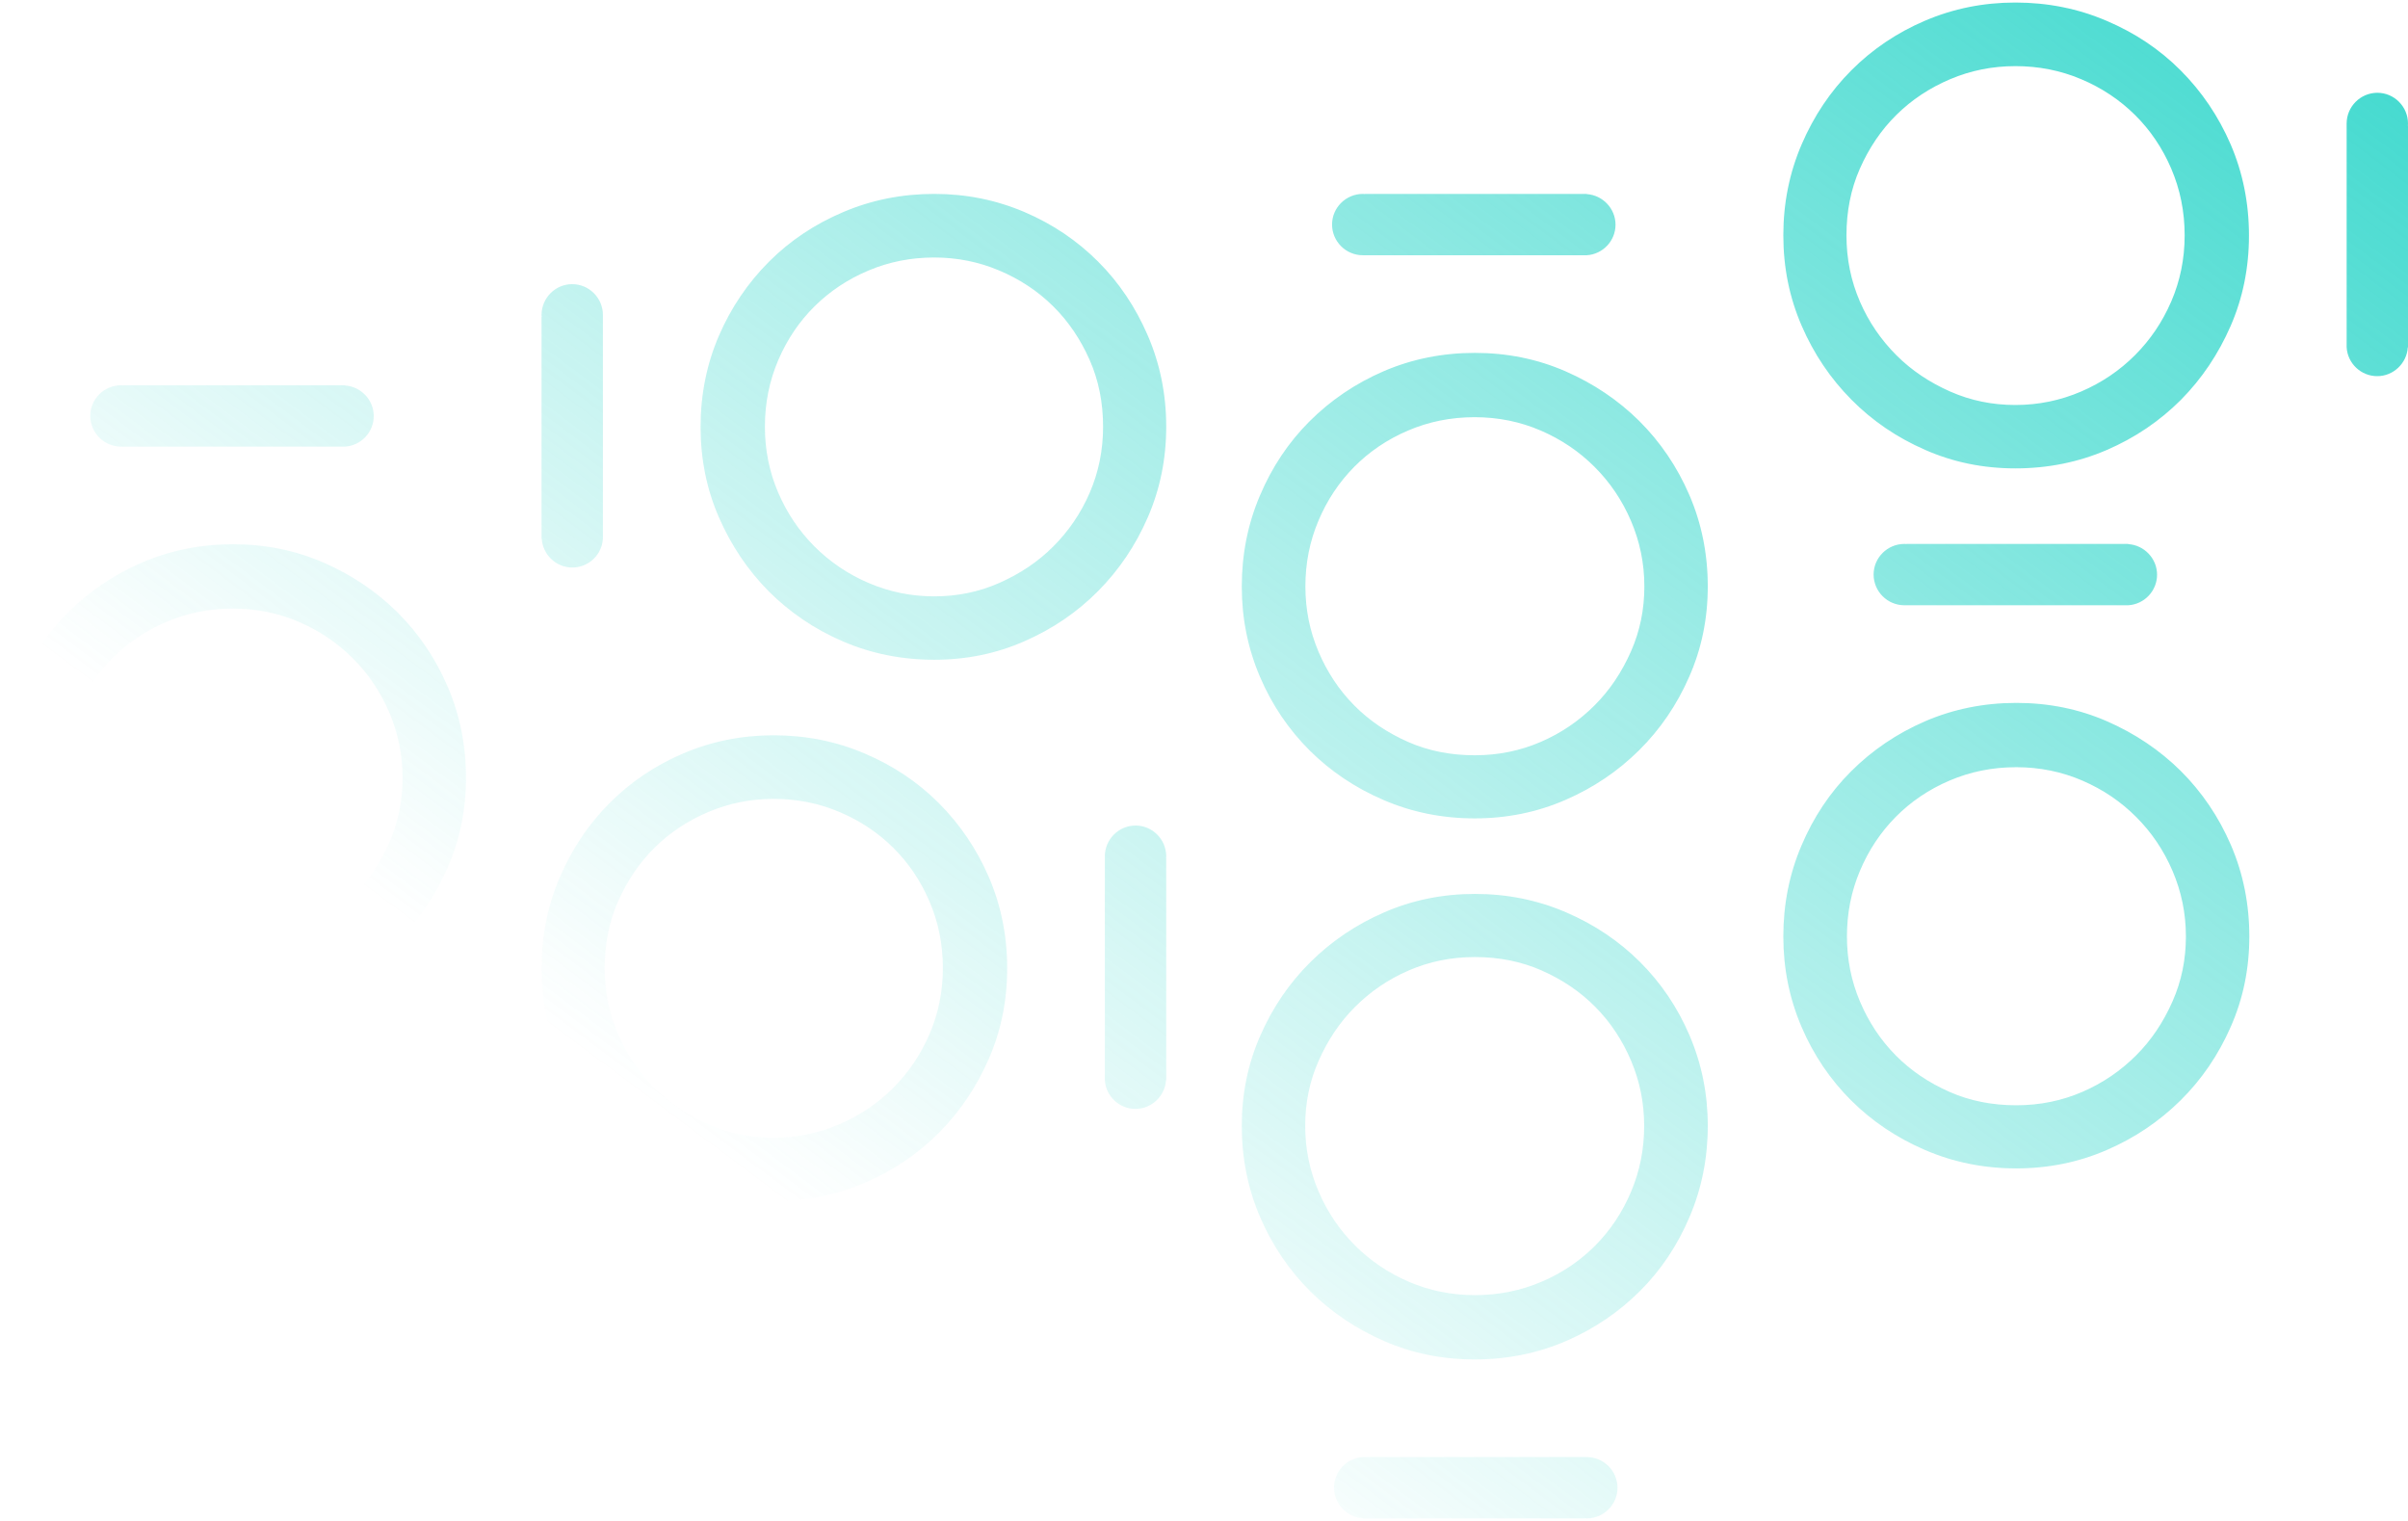 <svg width="475" height="300" viewBox="0 0 475 300" fill="none" xmlns="http://www.w3.org/2000/svg">
<path opacity="0.85" fill-rule="evenodd" clip-rule="evenodd" d="M475 24.377C475 24.533 475 24.65 474.961 24.767H475V68.509H474.961C474.766 71.664 472.12 74.195 468.928 74.195C465.737 74.195 463.09 71.703 462.896 68.509V24.767V24.377C462.896 21.027 465.62 18.301 468.967 18.301C472.276 18.301 475 21.027 475 24.377ZM397.549 92.385C403.931 92.385 409.964 91.178 415.569 88.763C421.173 86.348 426.038 83.037 430.203 78.87C434.328 74.702 437.598 69.833 440.011 64.302C442.424 58.771 443.63 52.811 443.63 46.462C443.63 40.074 442.424 34.076 440.011 28.467C437.598 22.897 434.289 18.028 430.125 13.86C425.96 9.693 421.095 6.46 415.491 4.084C409.925 1.708 403.931 0.5 397.549 0.5C391.204 0.5 385.289 1.708 379.723 4.084C374.157 6.46 369.331 9.732 365.206 13.86C361.08 17.989 357.811 22.858 355.398 28.467C352.985 34.076 351.778 40.035 351.778 46.423C351.778 52.772 352.985 58.693 355.398 64.263C357.811 69.833 361.08 74.663 365.206 78.831C369.331 82.998 374.196 86.309 379.723 88.724C385.289 91.178 391.204 92.385 397.549 92.385ZM397.549 79.882C393.034 79.882 388.753 79.025 384.705 77.234C380.657 75.442 377.115 73.105 374.08 70.067C371.044 67.028 368.631 63.523 366.879 59.472C365.128 55.421 364.233 51.097 364.233 46.423C364.233 41.71 365.089 37.309 366.879 33.258C368.67 29.207 371.044 25.663 374.08 22.663C377.115 19.664 380.657 17.327 384.705 15.613C388.753 13.899 393.034 13.043 397.549 13.043C402.141 13.043 406.461 13.899 410.509 15.613C414.596 17.327 418.137 19.703 421.134 22.663C424.131 25.624 426.544 29.168 428.296 33.258C430.047 37.348 430.942 41.71 430.942 46.423C430.942 51.059 430.047 55.421 428.296 59.472C426.544 63.523 424.17 67.028 421.134 70.067C418.137 73.066 414.596 75.481 410.509 77.234C406.422 78.986 402.102 79.882 397.549 79.882ZM106.825 62.125C106.825 62.281 106.825 62.397 106.864 62.514H106.825V106.256H106.864C107.059 109.411 109.705 111.943 112.897 111.943C116.088 111.943 118.735 109.45 118.929 106.256V62.514V62.125C118.929 58.775 116.205 56.048 112.858 56.048C109.55 56.048 106.825 58.775 106.825 62.125ZM184.277 130.133C177.894 130.133 171.861 128.925 166.257 126.51C160.652 124.095 155.787 120.784 151.622 116.617C147.497 112.449 144.228 107.58 141.815 102.049C139.401 96.518 138.195 90.558 138.195 84.21C138.195 77.822 139.401 71.823 141.815 66.214C144.228 60.644 147.536 55.775 151.7 51.608C155.865 47.44 160.73 44.207 166.334 41.831C171.9 39.455 177.894 38.247 184.277 38.247C190.621 38.247 196.537 39.455 202.102 41.831C207.668 44.207 212.494 47.479 216.619 51.608C220.745 55.736 224.014 60.605 226.427 66.214C228.84 71.823 230.047 77.783 230.047 84.171C230.047 90.52 228.84 96.44 226.427 102.01C224.014 107.58 220.745 112.41 216.619 116.578C212.494 120.746 207.629 124.056 202.102 126.471C196.537 128.925 190.621 130.133 184.277 130.133ZM184.277 117.629C188.791 117.629 193.073 116.773 197.12 114.981C201.168 113.189 204.71 110.852 207.746 107.814C210.781 104.776 213.194 101.27 214.946 97.219C216.697 93.168 217.592 88.845 217.592 84.171C217.592 79.457 216.736 75.056 214.946 71.005C213.156 66.954 210.781 63.41 207.746 60.41C204.71 57.411 201.168 55.074 197.12 53.36C193.073 51.647 188.791 50.79 184.277 50.79C179.684 50.79 175.364 51.647 171.316 53.36C167.23 55.074 163.688 57.45 160.691 60.41C157.694 63.371 155.281 66.915 153.53 71.005C151.778 75.095 150.883 79.457 150.883 84.171C150.883 88.806 151.778 93.168 153.53 97.219C155.281 101.27 157.655 104.776 160.691 107.814C163.688 110.813 167.23 113.228 171.316 114.981C175.403 116.734 179.723 117.629 184.277 117.629ZM24.276 76.034C24.159 75.995 24.042 75.995 23.886 75.995C20.535 75.995 17.807 78.718 17.807 82.025C17.807 85.371 20.535 88.095 23.886 88.095H24.276H68.034C71.229 87.9 73.723 85.255 73.723 82.064C73.723 78.874 71.19 76.228 68.034 76.034V75.995H24.276V76.034ZM88.296 135.404C90.711 141.006 91.919 147.037 91.919 153.417C91.919 159.759 90.711 165.673 88.257 171.236C85.841 176.761 82.529 181.624 78.359 185.748C74.19 189.872 69.358 193.14 63.786 195.553C58.214 197.965 52.291 199.171 45.94 199.171C39.55 199.171 33.588 197.965 27.977 195.553C22.366 193.14 17.495 189.872 13.365 185.748C9.235 181.624 5.962 176.8 3.585 171.236C1.208 165.673 -3.05176e-05 159.759 -3.05176e-05 153.417C-3.05176e-05 147.037 1.208 141.045 3.585 135.482C5.962 129.879 9.196 125.016 13.365 120.853C17.534 116.69 22.405 113.383 27.977 110.971C33.588 108.559 39.589 107.353 45.979 107.353C52.331 107.353 58.292 108.559 63.825 110.971C69.358 113.383 74.229 116.651 78.398 120.775C82.568 124.938 85.88 129.802 88.296 135.404ZM76.762 166.256C78.554 162.21 79.411 157.931 79.411 153.417C79.411 148.865 78.515 144.547 76.762 140.462C75.008 136.377 72.593 132.836 69.592 129.84C66.553 126.806 63.046 124.432 58.994 122.682C54.941 120.931 50.577 120.036 45.94 120.036C41.225 120.036 36.861 120.931 32.77 122.682C28.678 124.432 25.133 126.845 22.171 129.84C19.21 132.836 16.833 136.377 15.119 140.462C13.404 144.508 12.547 148.827 12.547 153.417C12.547 157.931 13.404 162.21 15.119 166.256C16.833 170.303 19.171 173.843 22.171 176.878C25.172 179.912 28.718 182.286 32.77 184.075C36.822 185.865 41.225 186.721 45.94 186.721C50.616 186.721 54.941 185.826 58.994 184.075C63.046 182.325 66.553 179.912 69.592 176.878C72.632 173.843 74.969 170.303 76.762 166.256ZM230.008 169.299C230.047 169.182 230.047 169.066 230.047 168.91C230.047 165.56 227.323 162.833 224.014 162.833C220.667 162.833 217.943 165.56 217.943 168.91V169.299V213.041C218.137 216.235 220.784 218.728 223.975 218.728C227.167 218.728 229.813 216.196 230.008 213.041H230.047V169.299H230.008ZM170.616 233.296C165.011 235.711 158.978 236.918 152.595 236.918C146.251 236.918 140.336 235.711 134.77 233.257C129.243 230.842 124.378 227.531 120.253 223.363C116.127 219.196 112.858 214.366 110.445 208.796C108.032 203.226 106.825 197.305 106.825 190.956C106.825 184.568 108.032 178.609 110.445 173C112.858 167.391 116.127 162.522 120.253 158.393C124.378 154.264 129.204 150.992 134.77 148.616C140.336 146.24 146.251 145.033 152.595 145.033C158.978 145.033 164.972 146.24 170.538 148.616C176.142 150.992 181.007 154.225 185.172 158.393C189.336 162.561 192.645 167.43 195.058 173C197.471 178.609 198.677 184.607 198.677 190.995C198.677 197.344 197.471 203.304 195.058 208.835C192.645 214.366 189.375 219.235 185.25 223.402C181.085 227.57 176.22 230.881 170.616 233.296ZM139.752 221.766C143.799 223.558 148.081 224.415 152.595 224.415C157.149 224.415 161.469 223.519 165.556 221.766C169.643 220.014 173.184 217.599 176.181 214.599C179.217 211.561 181.591 208.056 183.343 204.005C185.094 199.954 185.989 195.591 185.989 190.956C185.989 186.243 185.094 181.881 183.343 177.791C181.591 173.701 179.178 170.156 176.181 167.196C173.184 164.236 169.643 161.86 165.556 160.146C161.508 158.432 157.188 157.575 152.595 157.575C148.081 157.575 143.799 158.432 139.752 160.146C135.704 161.86 132.162 164.197 129.126 167.196C126.091 170.195 123.717 173.74 121.926 177.791C120.136 181.842 119.28 186.243 119.28 190.956C119.28 195.63 120.175 199.954 121.926 204.005C123.678 208.056 126.091 211.561 129.126 214.599C132.162 217.638 135.704 219.975 139.752 221.766ZM376.054 107.324C375.937 107.286 375.82 107.286 375.664 107.286C372.313 107.286 369.586 110.009 369.586 113.316C369.586 116.662 372.313 119.385 375.664 119.385H376.054H419.812C423.007 119.191 425.501 116.545 425.501 113.355C425.501 110.165 422.968 107.519 419.812 107.324V107.286H376.054V107.324ZM440.074 166.695C442.49 172.297 443.698 178.328 443.698 184.708C443.698 191.05 442.49 196.963 440.035 202.527C437.619 208.052 434.307 212.915 430.138 217.039C425.968 221.163 421.137 224.431 415.565 226.843C409.993 229.255 404.07 230.461 397.719 230.461C391.328 230.461 385.367 229.255 379.755 226.843C374.144 224.431 369.274 221.163 365.143 217.039C361.013 212.915 357.74 208.091 355.363 202.527C352.986 196.963 351.778 191.05 351.778 184.708C351.778 178.328 352.986 172.336 355.363 166.772C357.74 161.17 360.974 156.307 365.143 152.144C369.313 147.981 374.183 144.674 379.755 142.262C385.367 139.85 391.367 138.643 397.757 138.643C404.109 138.643 410.071 139.85 415.604 142.262C421.137 144.674 426.007 147.942 430.177 152.066C434.346 156.229 437.658 161.092 440.074 166.695ZM428.54 197.547C430.333 193.501 431.19 189.221 431.19 184.708C431.19 180.156 430.294 175.838 428.54 171.752C426.787 167.667 424.371 164.127 421.371 161.131C418.331 158.096 414.824 155.723 410.772 153.972C406.72 152.222 402.355 151.327 397.719 151.327C393.004 151.327 388.64 152.222 384.548 153.972C380.457 155.723 376.911 158.135 373.95 161.131C370.988 164.127 368.611 167.667 366.897 171.752C365.182 175.799 364.325 180.117 364.325 184.708C364.325 189.221 365.182 193.501 366.897 197.547C368.611 201.593 370.949 205.134 373.95 208.168C376.95 211.203 380.496 213.576 384.548 215.366C388.601 217.156 393.004 218.012 397.719 218.012C402.394 218.012 406.72 217.117 410.772 215.366C414.824 213.615 418.331 211.203 421.371 208.168C424.41 205.134 426.748 201.593 428.54 197.547ZM269.229 38.286C269.112 38.247 268.995 38.247 268.839 38.247C265.488 38.247 262.76 40.971 262.76 44.278C262.76 47.624 265.488 50.347 268.839 50.347H269.229H312.987C316.182 50.153 318.676 47.507 318.676 44.317C318.676 41.127 316.143 38.481 312.987 38.286V38.247H269.229V38.286ZM333.249 97.656C335.664 103.259 336.872 109.289 336.872 115.67C336.872 122.012 335.664 127.925 333.21 133.489C330.794 139.013 327.482 143.877 323.312 148.001C319.143 152.125 314.311 155.393 308.739 157.805C303.167 160.217 297.245 161.423 290.893 161.423C284.503 161.423 278.541 160.217 272.93 157.805C267.319 155.393 262.448 152.125 258.318 148.001C254.188 143.877 250.915 139.052 248.538 133.489C246.161 127.925 244.953 122.012 244.953 115.67C244.953 109.289 246.161 103.298 248.538 97.734C250.915 92.132 254.149 87.269 258.318 83.106C262.487 78.943 267.358 75.636 272.93 73.224C278.541 70.811 284.542 69.605 290.932 69.605C297.283 69.605 303.245 70.811 308.778 73.224C314.311 75.636 319.182 78.904 323.351 83.028C327.521 87.191 330.833 92.054 333.249 97.656ZM321.715 128.509C323.507 124.463 324.364 120.183 324.364 115.67C324.364 111.118 323.468 106.799 321.715 102.714C319.961 98.629 317.545 95.089 314.545 92.093C311.506 89.058 307.999 86.685 303.947 84.934C299.894 83.183 295.53 82.289 290.893 82.289C286.178 82.289 281.814 83.183 277.723 84.934C273.632 86.685 270.086 89.097 267.124 92.093C264.163 95.089 261.786 98.629 260.072 102.714C258.357 106.76 257.5 111.079 257.5 115.67C257.5 120.183 258.357 124.463 260.072 128.509C261.786 132.555 264.124 136.096 267.124 139.13C270.125 142.165 273.67 144.538 277.723 146.328C281.775 148.117 286.178 148.973 290.893 148.973C295.569 148.973 299.894 148.079 303.947 146.328C307.999 144.577 311.506 142.165 314.545 139.13C317.584 136.096 319.922 132.555 321.715 128.509ZM312.986 299.5C312.831 299.5 312.714 299.5 312.597 299.461V299.5H268.839V299.461C265.682 299.266 263.15 296.621 263.15 293.431C263.15 290.24 265.643 287.595 268.839 287.4H312.597H312.986C316.337 287.4 319.065 290.124 319.065 293.469C319.065 296.776 316.337 299.5 312.986 299.5ZM244.953 222.077C244.953 228.458 246.161 234.488 248.577 240.091C250.993 245.693 254.305 250.556 258.474 254.719C262.643 258.843 267.514 262.111 273.047 264.523C278.58 266.936 284.542 268.142 290.893 268.142C297.284 268.142 303.284 266.936 308.895 264.523C314.467 262.111 319.338 258.804 323.507 254.641C327.677 250.478 330.911 245.615 333.288 240.013C335.664 234.449 336.872 228.458 336.872 222.077C336.872 215.735 335.664 209.822 333.288 204.258C330.911 198.695 327.638 193.87 323.507 189.746C319.377 185.622 314.506 182.354 308.895 179.942C303.284 177.53 297.322 176.324 290.932 176.324C284.581 176.324 278.658 177.53 273.086 179.942C267.514 182.354 262.682 185.622 258.513 189.746C254.344 193.87 251.032 198.734 248.616 204.258C246.161 209.822 244.953 215.735 244.953 222.077ZM257.461 222.077C257.461 217.564 258.318 213.284 260.111 209.238C261.903 205.192 264.241 201.652 267.28 198.617C270.319 195.582 273.826 193.17 277.879 191.419C281.931 189.668 286.256 188.774 290.932 188.774C295.647 188.774 300.05 189.63 304.102 191.419C308.155 193.209 311.701 195.582 314.701 198.617C317.701 201.652 320.039 205.192 321.754 209.238C323.468 213.284 324.326 217.564 324.326 222.077C324.326 226.668 323.468 230.987 321.754 235.033C320.039 239.118 317.662 242.658 314.701 245.654C311.74 248.65 308.194 251.062 304.102 252.813C300.011 254.564 295.647 255.458 290.932 255.458C286.295 255.458 281.931 254.564 277.879 252.813C273.826 251.062 270.319 248.689 267.28 245.654C264.28 242.658 261.864 239.118 260.111 235.033C258.357 230.948 257.461 226.629 257.461 222.077Z" fill="url(#paint0_linear_301_5117)"/>
<defs>
<linearGradient id="paint0_linear_301_5117" x1="484.539" y1="5.5" x2="254.983" y2="312.516" gradientUnits="userSpaceOnUse">
<stop stop-color="#1BD2C5"/>
<stop offset="1" stop-color="#1BD2C5" stop-opacity="0"/>
</linearGradient>
</defs>
</svg>
